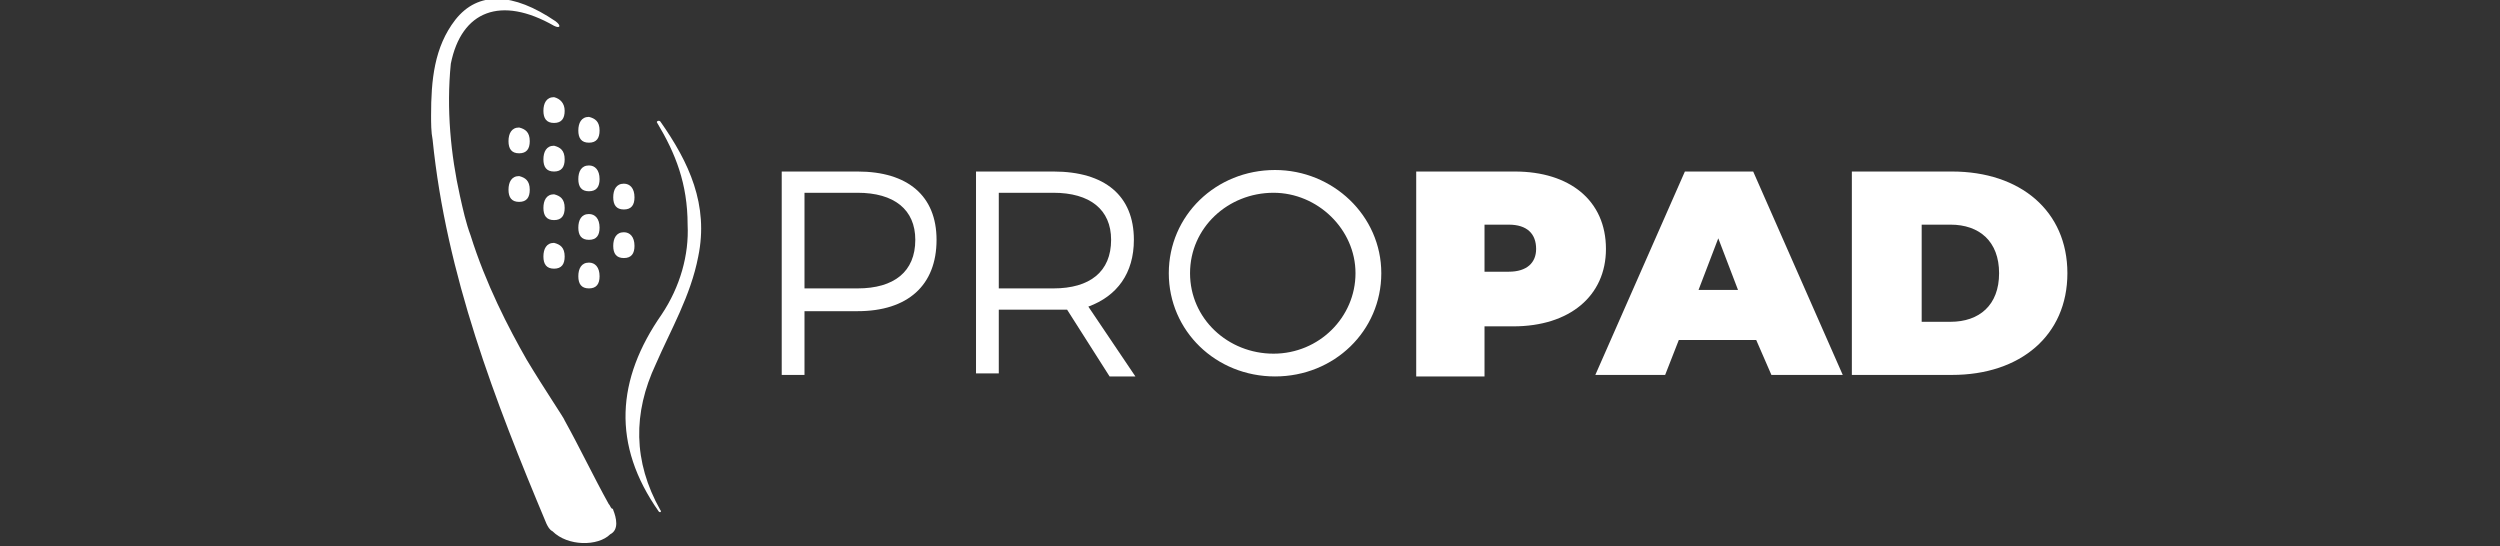 <?xml version="1.0" encoding="utf-8"?>
<!-- Generator: Adobe Illustrator 25.4.1, SVG Export Plug-In . SVG Version: 6.00 Build 0)  -->
<svg version="1.1" id="Capa_1" xmlns="http://www.w3.org/2000/svg" xmlns:xlink="http://www.w3.org/1999/xlink" x="0px" y="0px"
	 viewBox="0 0 164.7 36" style="enable-background:new 0 0 164.7 36;" xml:space="preserve">
<rect x="0" y="0" width="164.7" height="36" fill="#333333" stroke="none"/>
<style type="text/css">
	.st0{fill:#FFFFFF;}
</style>
<g>
	<g>
		<g>
			<g>
				<g>
					<g>
						<path class="st0" d="M105.8,16.4c0,3.1-2.4,5.1-6.1,5.1h-1.9v3.3h-4.5V11.3h6.5C103.4,11.3,105.8,13.2,105.8,16.4z
							 M101.2,16.4c0-1-0.6-1.6-1.8-1.6h-1.6v3.1h1.6C100.6,17.9,101.2,17.3,101.2,16.4z"/>
					</g>
				</g>
				<g>
					<g>
						<path class="st0" d="M115.7,22.4h-5.1l-0.9,2.3h-4.6l5.9-13.4h4.5l5.9,13.4h-4.7L115.7,22.4z M114.5,19.1l-1.3-3.4l-1.3,3.4
							H114.5z"/>
					</g>
				</g>
				<g>
					<g>
						<path class="st0" d="M122,11.3h6.6c4.5,0,7.6,2.6,7.6,6.7s-3.1,6.7-7.6,6.7H122V11.3z M128.5,21.2c1.9,0,3.2-1.1,3.2-3.2
							s-1.3-3.2-3.2-3.2h-1.9v6.4H128.5z"/>
					</g>
				</g>
			</g>
		</g>
		<g>
			<g>
				<g>
					<path class="st0" d="M45.3,14.8c0-2.7-0.8-4.7-2-6.7C43.2,8,43.4,7.9,43.5,8c1.9,2.7,3.2,5.5,2.5,8.9c-0.5,2.6-1.8,4.8-2.8,7.1
						c-1.5,3.2-1.5,6.4,0.3,9.6c0.1,0.1,0,0.2-0.1,0.1c-3.1-4.4-2.8-8.7,0.2-13C44.8,18.9,45.4,16.8,45.3,14.8z"/>
					<g>
						<g>
							<path class="st0" d="M41.8,13c0,0.5-0.2,0.8-0.7,0.8c-0.5,0-0.7-0.3-0.7-0.8c0-0.5,0.2-0.9,0.7-0.9
								C41.5,12.1,41.8,12.4,41.8,13z"/>
							<path class="st0" d="M34.9,9.3c0,0.5-0.2,0.8-0.7,0.8c-0.5,0-0.7-0.3-0.7-0.8c0-0.5,0.2-0.9,0.7-0.9
								C34.6,8.5,34.9,8.7,34.9,9.3z"/>
							<path class="st0" d="M39.5,11.8c0,0.5-0.2,0.8-0.7,0.8c-0.5,0-0.7-0.3-0.7-0.8c0-0.5,0.2-0.9,0.7-0.9
								C39.2,10.9,39.5,11.2,39.5,11.8z"/>
							<path class="st0" d="M37.2,10.5c0,0.5-0.2,0.8-0.7,0.8c-0.5,0-0.7-0.3-0.7-0.8c0-0.5,0.2-0.9,0.7-0.9
								C36.9,9.7,37.2,9.9,37.2,10.5z"/>
						</g>
						<g>
							<path class="st0" d="M39.5,8.6c0,0.5-0.2,0.8-0.7,0.8c-0.5,0-0.7-0.3-0.7-0.8c0-0.5,0.2-0.9,0.7-0.9
								C39.2,7.8,39.5,8,39.5,8.6z"/>
							<path class="st0" d="M37.2,7.3c0,0.5-0.2,0.8-0.7,0.8c-0.5,0-0.7-0.3-0.7-0.8c0-0.5,0.2-0.9,0.7-0.9
								C36.9,6.5,37.2,6.8,37.2,7.3z"/>
						</g>
						<g>
							<path class="st0" d="M41.8,16.2c0,0.5-0.2,0.8-0.7,0.8c-0.5,0-0.7-0.3-0.7-0.8c0-0.5,0.2-0.9,0.7-0.9
								C41.5,15.3,41.8,15.6,41.8,16.2z"/>
							<path class="st0" d="M34.9,12.5c0,0.5-0.2,0.8-0.7,0.8c-0.5,0-0.7-0.3-0.7-0.8c0-0.5,0.2-0.9,0.7-0.9
								C34.6,11.7,34.9,11.9,34.9,12.5z"/>
							<path class="st0" d="M39.5,15c0,0.5-0.2,0.8-0.7,0.8c-0.5,0-0.7-0.3-0.7-0.8c0-0.5,0.2-0.9,0.7-0.9
								C39.2,14.1,39.5,14.4,39.5,15z"/>
							<path class="st0" d="M37.2,13.7c0,0.5-0.2,0.8-0.7,0.8c-0.5,0-0.7-0.3-0.7-0.8c0-0.5,0.2-0.9,0.7-0.9
								C36.9,12.9,37.2,13.1,37.2,13.7z"/>
						</g>
						<g>
							<path class="st0" d="M39.5,18.2c0,0.5-0.2,0.8-0.7,0.8c-0.5,0-0.7-0.3-0.7-0.8c0-0.5,0.2-0.9,0.7-0.9
								C39.2,17.3,39.5,17.6,39.5,18.2z"/>
							<path class="st0" d="M37.2,16.9c0,0.5-0.2,0.8-0.7,0.8c-0.5,0-0.7-0.3-0.7-0.8c0-0.5,0.2-0.9,0.7-0.9
								C36.9,16.1,37.2,16.3,37.2,16.9z"/>
						</g>
					</g>
				</g>
			</g>
			<path class="st0" d="M40.4,33.6c0,0,0-0.1-0.1-0.1c-0.1-0.1-0.1-0.2-0.2-0.3c-1-1.8-1.9-3.7-2.9-5.5c0-0.1-1.3-2-2.5-4
				c-1.2-2.1-2.7-5-3.7-8.2c-0.3-0.8-0.5-1.7-0.7-2.6c-0.6-2.7-0.9-5.7-0.6-8.7v0c0.7-3.5,3.3-4.5,6.8-2.5c0.4,0.2,0.5,0,0.1-0.3
				c-2.8-1.9-5.1-2-6.6-0.1c-1.4,1.8-1.6,4-1.6,6.3c0,0.5,0,1.1,0.1,1.6c0.9,8.9,4.1,17.2,7.5,25.3c0.1,0.2,0.2,0.4,0.4,0.5
				c1,1,3,1,3.8,0.2C40.8,34.9,40.6,34.1,40.4,33.6z"/>
		</g>
		<g>
			<path class="st0" d="M56.5,11.3c3.3,0,5.2,1.6,5.2,4.5c0,3-1.9,4.7-5.2,4.7H53v4.2h-1.5V11.3H56.5z M53,19h3.5
				c2.4,0,3.8-1.1,3.8-3.2c0-2-1.4-3.1-3.8-3.1H53V19z"/>
			<path class="st0" d="M70.3,20.4c-0.3,0-0.6,0-0.9,0h-3.6v4.2h-1.5V11.3h5.1c3.4,0,5.3,1.6,5.3,4.5c0,2.2-1.1,3.7-3,4.4l3.1,4.6
				h-1.7L70.3,20.4z M69.4,19c2.4,0,3.8-1.1,3.8-3.2c0-2-1.4-3.1-3.8-3.1h-3.6V19H69.4z"/>
			<path class="st0" d="M91,18c0,3.8-3.1,6.8-7,6.8c-3.9,0-7-3-7-6.8c0-3.8,3.1-6.8,7-6.8C87.8,11.2,91,14.2,91,18z M78.4,18
				c0,3,2.5,5.3,5.5,5.3c3,0,5.4-2.4,5.4-5.3s-2.5-5.3-5.4-5.3C80.9,12.7,78.4,15,78.4,18z"/>
		</g>
	</g>
</g>
</svg>
